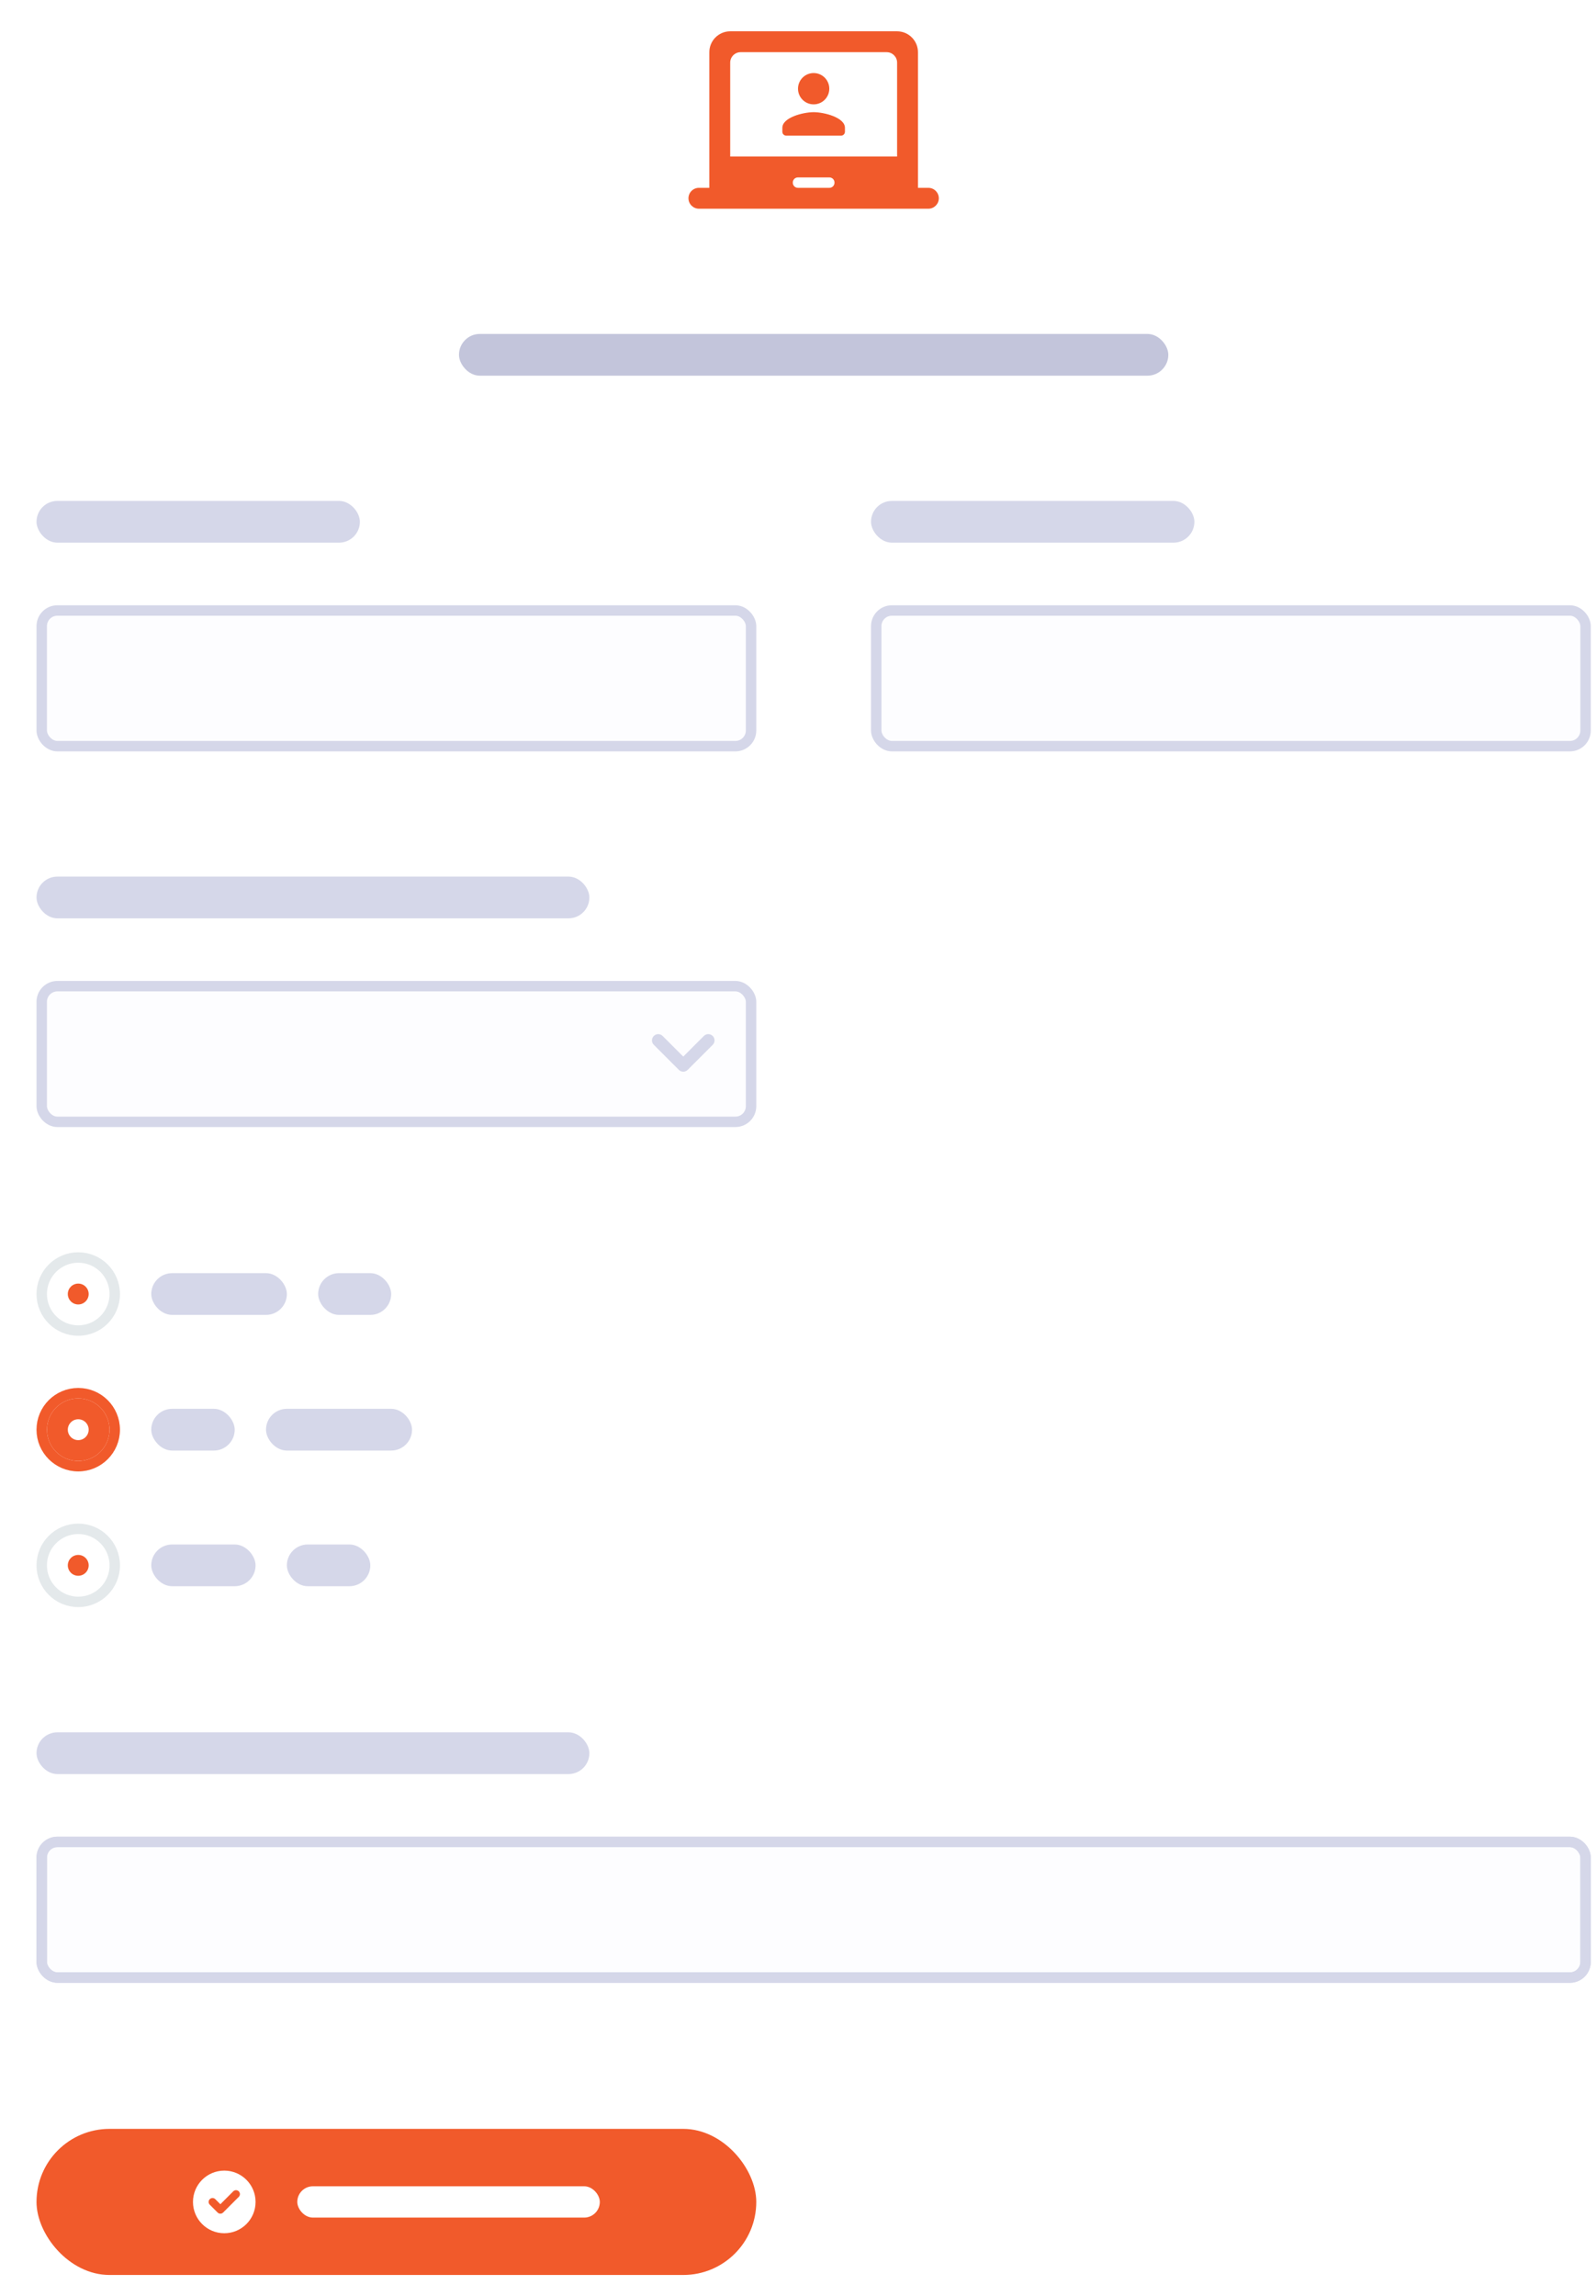 <svg width="153" height="220" viewBox="0 0 153 220" fill="none" xmlns="http://www.w3.org/2000/svg">
<path d="M89 18H88V5C88 3.9 87.1 3 86 3H70C68.9 3 68 3.9 68 5V18H67C66.45 18 66 18.45 66 19C66 19.55 66.45 20 67 20H89C89.55 20 90 19.55 90 19C90 18.45 89.55 18 89 18ZM79.5 18H76.5C76.22 18 76 17.78 76 17.5C76 17.22 76.22 17 76.5 17H79.5C79.78 17 80 17.22 80 17.5C80 17.78 79.78 18 79.5 18ZM86 15H70V6C70 5.45 70.45 5 71 5H85C85.55 5 86 5.45 86 6V15Z" fill="#F15A2B"/>
<path d="M78 10C78.829 10 79.5 9.329 79.5 8.5C79.5 7.671 78.829 7 78 7C77.171 7 76.5 7.671 76.5 8.5C76.5 9.329 77.171 10 78 10ZM78 10.75C76.999 10.75 75 11.252 75 12.25V12.625C75 12.831 75.169 13 75.375 13H80.625C80.831 13 81 12.831 81 12.625V12.25C81 11.252 79.001 10.75 78 10.75Z" fill="#F15A2B"/>
<rect x="44" y="32" width="68" height="4" rx="2" fill="#C3C5DB"/>
<rect x="3.5" y="48" width="31" height="4" rx="2" fill="#D5D7E9"/>
<rect x="4" y="58.5" width="68" height="13" rx="1.5" fill="#FDFDFF" stroke="#D5D7E9"/>
<rect x="83.5" y="48" width="31" height="4" rx="2" fill="#D5D7E9"/>
<rect x="84" y="58.5" width="68" height="13" rx="1.5" fill="#FDFDFF" stroke="#D5D7E9"/>
<rect x="3.5" y="84" width="53" height="4" rx="2" fill="#D5D7E9"/>
<rect x="4" y="94.5" width="68" height="13" rx="1.5" fill="#FDFDFF" stroke="#D5D7E9"/>
<path fill-rule="evenodd" clip-rule="evenodd" d="M62.676 99.272C62.91 99.037 63.29 99.037 63.524 99.272L65.5 101.247L67.476 99.272C67.71 99.037 68.09 99.037 68.324 99.272C68.559 99.506 68.559 99.886 68.324 100.12L65.924 102.52C65.69 102.754 65.31 102.754 65.076 102.52L62.676 100.12C62.441 99.886 62.441 99.506 62.676 99.272Z" fill="#D5D7E9"/>
<circle cx="7.5" cy="124" r="3.5" fill="white" stroke="#E4E9EB"/>
<circle cx="7.5" cy="124" r="1" fill="#F15A2B"/>
<rect x="14.5" y="122" width="13" height="4" rx="2" fill="#D5D7E9"/>
<rect x="30.5" y="122" width="7" height="4" rx="2" fill="#D5D7E9"/>
<circle cx="7.5" cy="137" r="3.5" fill="white" stroke="#F15A2B"/>
<circle cx="7.5" cy="137" r="3" fill="#F15A2B"/>
<circle cx="7.5" cy="137" r="1" fill="white"/>
<rect x="14.5" y="135" width="8" height="4" rx="2" fill="#D5D7E9"/>
<rect x="25.5" y="135" width="14" height="4" rx="2" fill="#D5D7E9"/>
<circle cx="7.5" cy="150" r="3.5" fill="white" stroke="#E4E9EB"/>
<circle cx="7.5" cy="150" r="1" fill="#F15A2B"/>
<rect x="14.5" y="148" width="10" height="4" rx="2" fill="#D5D7E9"/>
<rect x="27.5" y="148" width="8" height="4" rx="2" fill="#D5D7E9"/>
<rect x="3.5" y="166" width="53" height="4" rx="2" fill="#D5D7E9"/>
<rect x="4" y="176.5" width="148" height="13" rx="1.5" fill="#FDFDFF"/>
<rect x="4" y="176.5" width="148" height="13" rx="1.5" fill="#FDFDFF" stroke="#D5D7E9"/>
<rect x="4" y="176.5" width="148" height="13" rx="1.5" stroke="#D5D7E9"/>
<g filter="url(#filter0_dd_1386_101534)">
<rect x="3.5" y="202" width="69" height="14" rx="7" fill="#F15A2B"/>
<path fill-rule="evenodd" clip-rule="evenodd" d="M21.5 212C23.157 212 24.5 210.657 24.5 209C24.5 207.343 23.157 206 21.5 206C19.843 206 18.5 207.343 18.5 209C18.5 210.657 19.843 212 21.5 212ZM22.89 208.515C23.037 208.369 23.037 208.131 22.89 207.985C22.744 207.838 22.506 207.838 22.36 207.985L21.125 209.22L20.64 208.735C20.494 208.588 20.256 208.588 20.11 208.735C19.963 208.881 19.963 209.119 20.11 209.265L20.86 210.015C21.006 210.162 21.244 210.162 21.39 210.015L22.89 208.515Z" fill="white"/>
<rect x="28.5" y="207.5" width="29" height="3" rx="1.5" fill="white"/>
</g>
<defs>
<filter id="filter0_dd_1386_101534" x="0.5" y="200" width="75" height="20" filterUnits="userSpaceOnUse" color-interpolation-filters="sRGB">
<feFlood flood-opacity="0" result="BackgroundImageFix"/>
<feColorMatrix in="SourceAlpha" type="matrix" values="0 0 0 0 0 0 0 0 0 0 0 0 0 0 0 0 0 0 127 0" result="hardAlpha"/>
<feOffset dy="1"/>
<feGaussianBlur stdDeviation="1"/>
<feColorMatrix type="matrix" values="0 0 0 0 0.071 0 0 0 0 0.098 0 0 0 0 0.38 0 0 0 0.06 0"/>
<feBlend mode="normal" in2="BackgroundImageFix" result="effect1_dropShadow_1386_101534"/>
<feColorMatrix in="SourceAlpha" type="matrix" values="0 0 0 0 0 0 0 0 0 0 0 0 0 0 0 0 0 0 127 0" result="hardAlpha"/>
<feOffset dy="1"/>
<feGaussianBlur stdDeviation="1.5"/>
<feColorMatrix type="matrix" values="0 0 0 0 0.071 0 0 0 0 0.098 0 0 0 0 0.38 0 0 0 0.1 0"/>
<feBlend mode="normal" in2="effect1_dropShadow_1386_101534" result="effect2_dropShadow_1386_101534"/>
<feBlend mode="normal" in="SourceGraphic" in2="effect2_dropShadow_1386_101534" result="shape"/>
</filter>
</defs>
</svg>
